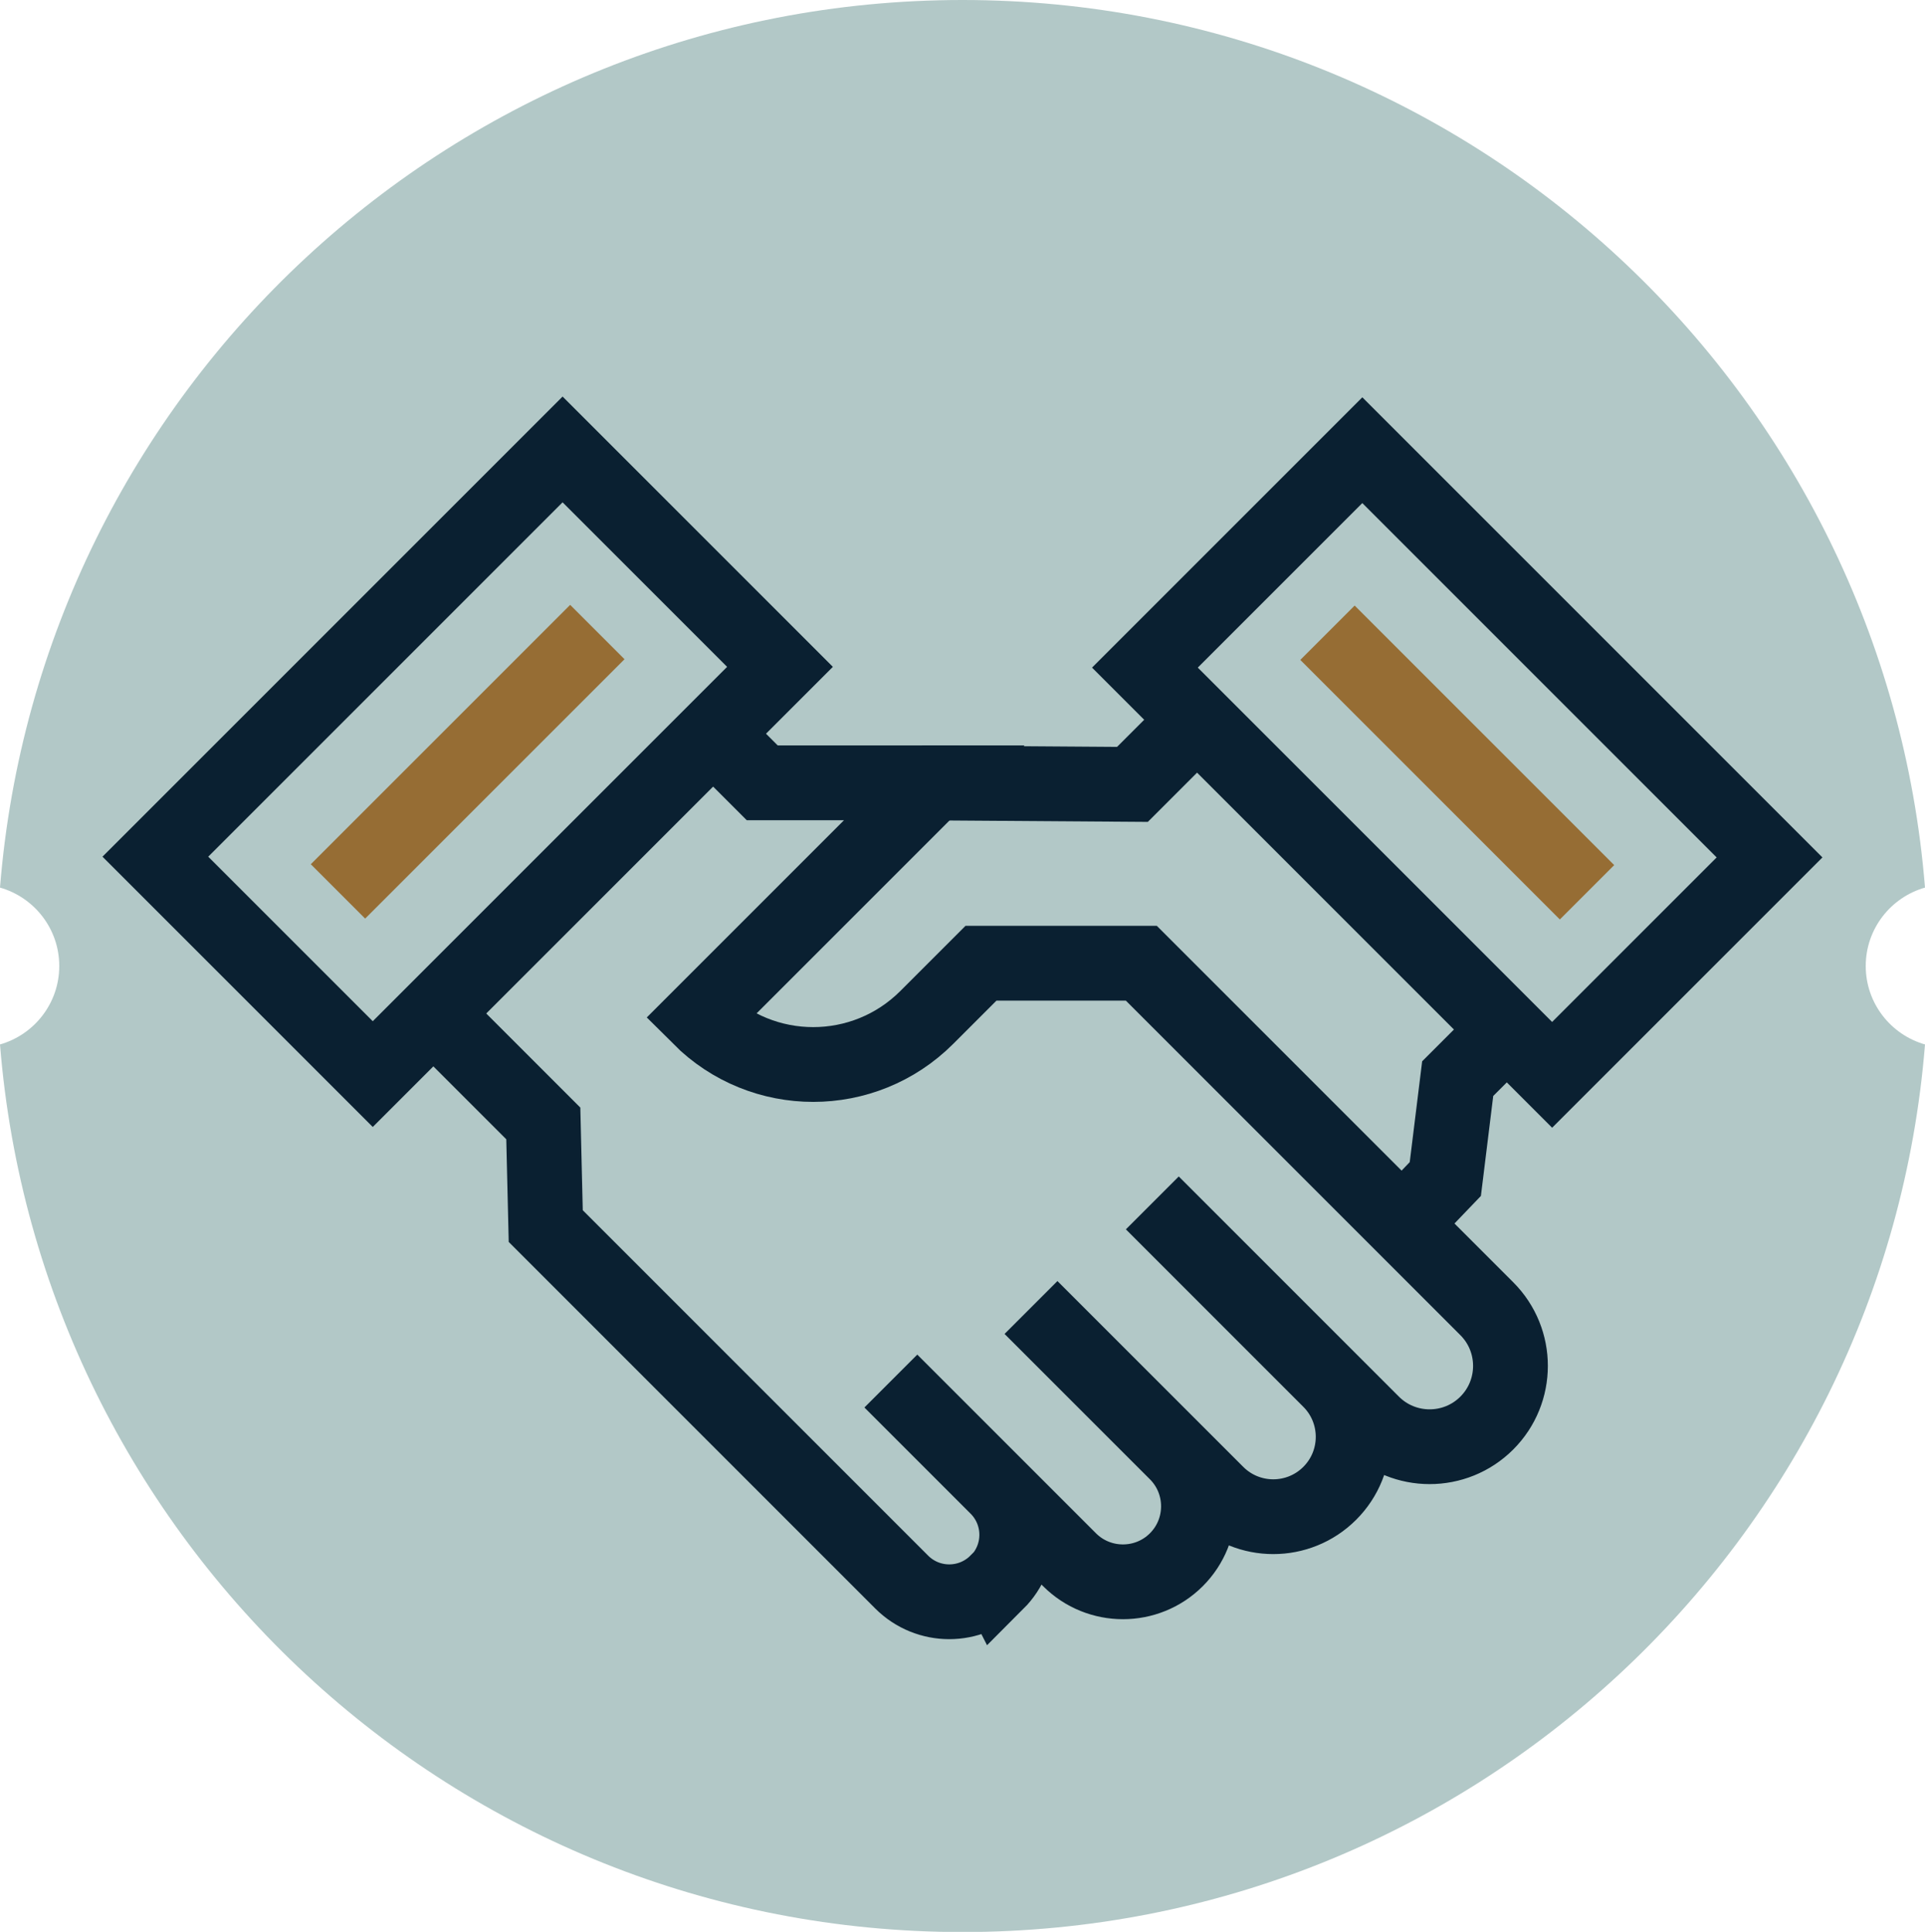 <?xml version="1.0" encoding="UTF-8"?>
<svg id="Layer_2" data-name="Layer 2" xmlns="http://www.w3.org/2000/svg" viewBox="0 0 110.44 110.83">
  <defs>
    <style>
      .cls-1 {
        stroke: #0a2031;
        stroke-width: 4.29px;
      }

      .cls-1, .cls-2 {
        fill: #b2c8c7;
      }

      .cls-1, .cls-3 {
        stroke-miterlimit: 10;
      }

      .cls-3 {
        fill: none;
        stroke: #966d34;
        stroke-width: 4.41px;
      }
    </style>
  </defs>
  <g id="Layer_1-2" data-name="Layer 1">
    <g id="Azuur_hands">
      <path class="cls-2" d="M107.04,55.42c0-2.14,1.44-3.94,3.4-4.5C108.14,22.42,84.31,0,55.22,0,26.13,0,2.29,22.42,0,50.92c1.96.56,3.4,2.36,3.4,4.5s-1.44,3.94-3.4,4.5c2.29,28.5,26.13,50.92,55.22,50.92,29.09,0,52.93-22.42,55.22-50.92-1.96-.56-3.4-2.36-3.4-4.5Z"/>
      <g>
        <polygon class="cls-1" points="53.61 44.92 64.97 45 79.54 30.43 96.37 49.14 83.63 61.88 82.92 67.64 79.22 71.5 53.83 81.93 33.29 59.32 53.61 44.92"/>
        <path class="cls-1" d="M57.2,90.78h0c1.51-1.51,1.51-3.95,0-5.46l-6.09-6.09,10.25,10.25c1.69,1.69,4.44,1.69,6.13,0h0c1.69-1.69,1.69-4.44,0-6.13l-8.34-8.34,10.66,10.66c1.79,1.79,4.69,1.79,6.48,0h0c1.79-1.79,1.79-4.69,0-6.48l-10.18-10.18,12.63,12.63c1.81,1.81,4.75,1.81,6.56,0h0c1.81-1.81,1.81-4.75,0-6.56l-19.82-19.82c-3.59,0-5.61,0-9.2,0l-3.11,3.11c-3.6,3.6-9.43,3.6-13.03,0l3.11-3.11,10.35-10.35h-9.87s-5.13-5.13-5.13-5.13l-16.05,16.05,8.62,8.62.14,5.89,20.42,20.42c1.51,1.51,3.95,1.51,5.46,0Z"/>
        <rect class="cls-1" x="18.01" y="27.18" width="17.64" height="33.04" transform="translate(38.76 -6.17) rotate(45)"/>
        <line class="cls-3" x1="34.27" y1="36.26" x2="19.39" y2="51.14"/>
        <rect class="cls-1" x="74.79" y="27.23" width="17.64" height="33.04" transform="translate(173.66 15.56) rotate(135)"/>
        <line class="cls-3" x1="91.05" y1="51.19" x2="76.16" y2="36.3"/>
      </g>
    </g>
  </g>
</svg>